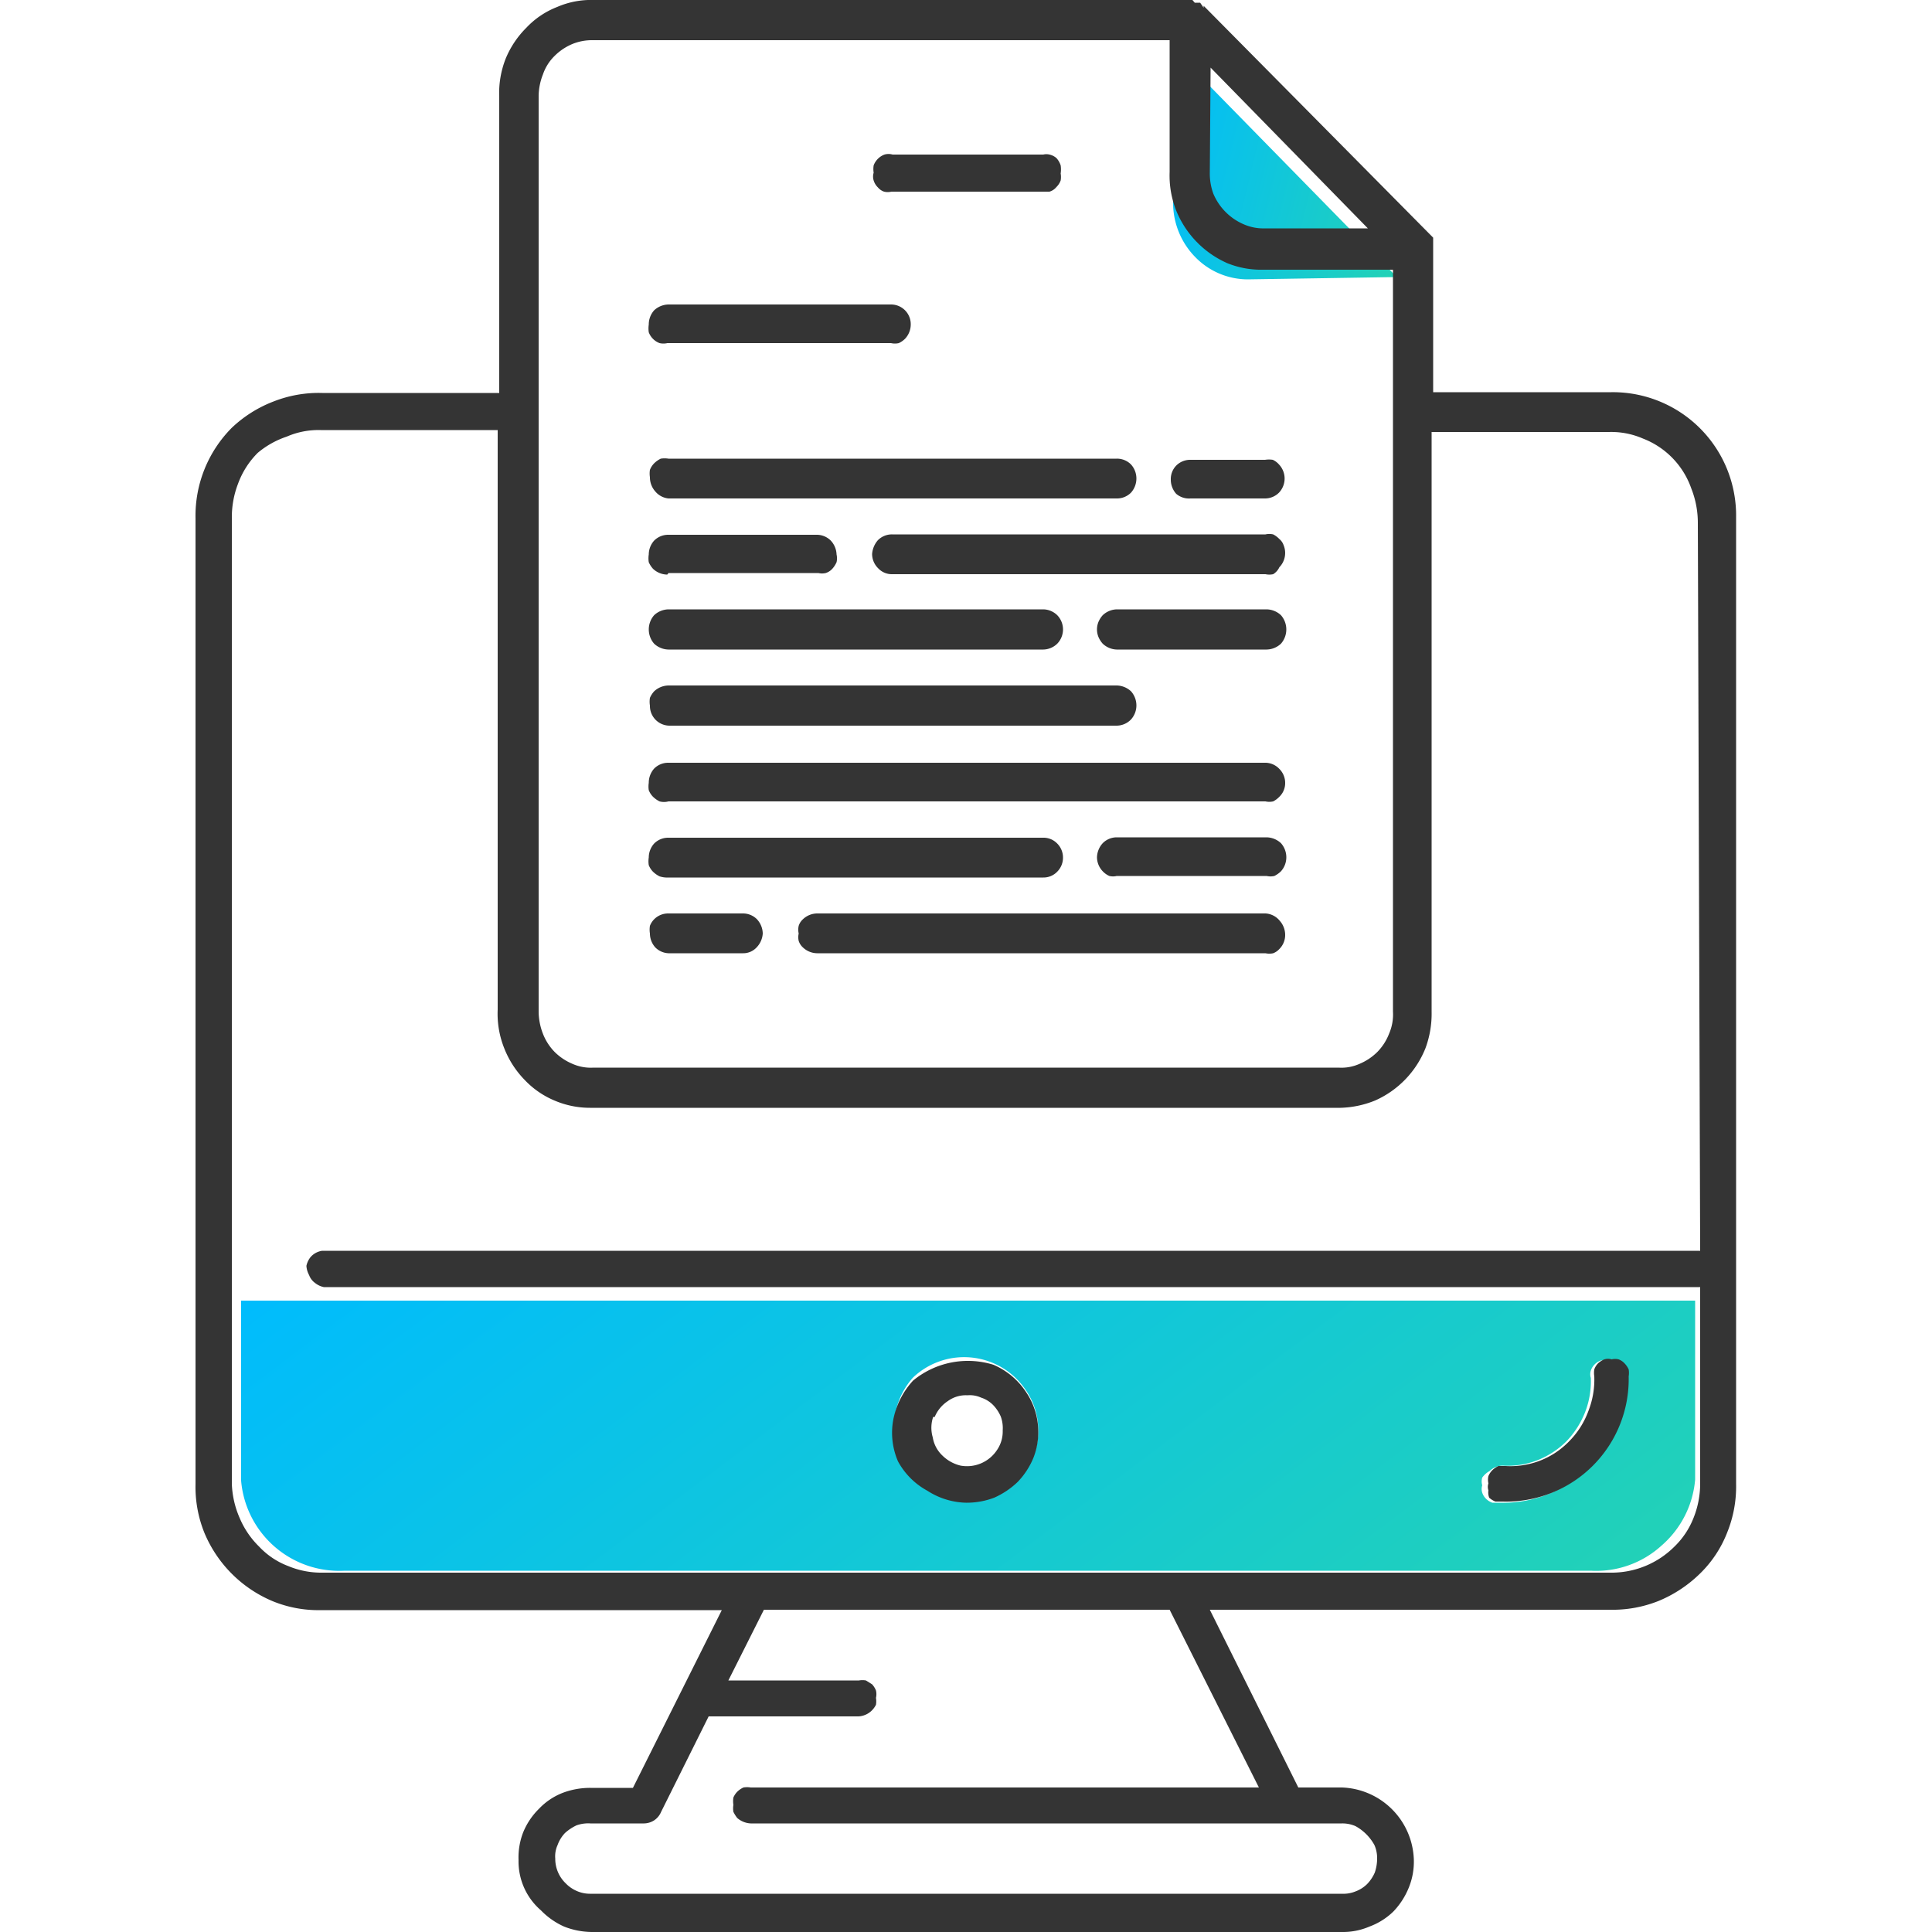 <svg id="TERMINE-EXPORT" xmlns="http://www.w3.org/2000/svg" xmlns:xlink="http://www.w3.org/1999/xlink" viewBox="0 0 50 50"><defs><style>.cls-1{fill:url(#Dégradé_sans_nom_15);}.cls-2{fill:url(#Dégradé_sans_nom_15-2);}.cls-3{fill:#343434;}</style><linearGradient id="Dégradé_sans_nom_15" x1="29.73" y1="-1523.29" x2="36.55" y2="-1524.93" gradientTransform="matrix(1, 0, 0, -1, 0, -1519.41)" gradientUnits="userSpaceOnUse"><stop offset="0" stop-color="#00bcfd"/><stop offset="1" stop-color="#23d2b5"/></linearGradient><linearGradient id="Dégradé_sans_nom_15-2" x1="16.98" y1="-1545" x2="33.92" y2="-1567.54" xlink:href="#Dégradé_sans_nom_15"/></defs><path class="cls-1" d="M36.15,7.17,30.36,1.26v4a2,2,0,0,0,.57,1.39,1.9,1.9,0,0,0,1.36.58Z"/><path class="cls-2" d="M6.24,38.32a2.55,2.55,0,0,0,2.68,2.33H41.17A2.51,2.51,0,0,0,43,40a2.54,2.54,0,0,0,.87-1.71V33.66H6.24Zm32.31-.25a.51.51,0,0,1,.34-.14,2.13,2.13,0,0,0,.9-.14,2.22,2.22,0,0,0,.75-.49,2.3,2.3,0,0,0,.5-.8,2.21,2.21,0,0,0,.13-.84.31.31,0,0,1,0-.19.42.42,0,0,1,.26-.26.38.38,0,0,1,.18,0,.48.48,0,0,1,.18,0,.54.54,0,0,1,.16.1.91.91,0,0,1,.11.16.58.58,0,0,1,0,.19,3.16,3.16,0,0,1-3.25,3.23h-.19a.44.44,0,0,1-.16-.1.39.39,0,0,1-.1-.16.31.31,0,0,1,0-.19.36.36,0,0,1,0-.2A.59.59,0,0,1,38.55,38.07ZM23.16,36.65a1.93,1.93,0,0,1,.47-1,1.92,1.92,0,0,1,2.92.33,1.82,1.82,0,0,1,.32,1,1.72,1.72,0,0,1-.13.71,1.94,1.94,0,0,1-.4.62,1.9,1.9,0,0,1-.61.4,1.83,1.83,0,0,1-.73.14,1.92,1.92,0,0,1-1-.31,1.86,1.86,0,0,1-.69-.85A1.79,1.79,0,0,1,23.16,36.65Z"/><path class="cls-3" d="M24,38.58a1.92,1.92,0,0,0,1,.31,2,2,0,0,0,.73-.13,2.11,2.11,0,0,0,.61-.41,2,2,0,0,0,.4-.61,1.8,1.8,0,0,0,.13-.72,1.82,1.82,0,0,0-.32-1,1.91,1.91,0,0,0-.84-.7,2.23,2.23,0,0,0-2.08.41,2.08,2.08,0,0,0-.51,1,1.86,1.86,0,0,0,.12,1.09A1.89,1.89,0,0,0,24,38.58Zm.19-1.91a.91.91,0,0,1,.34-.41.79.79,0,0,1,.51-.15.7.7,0,0,1,.35.06.77.77,0,0,1,.31.19,1,1,0,0,1,.2.3.87.87,0,0,1,.05.36.85.85,0,0,1-.15.51.93.93,0,0,1-.94.4,1,1,0,0,1-.47-.26.83.83,0,0,1-.25-.47A.88.88,0,0,1,24.15,36.67Z"/><path class="cls-3" d="M38.54,38.76a.54.54,0,0,0,.16.1h.19a3.17,3.17,0,0,0,3.26-3.24.58.58,0,0,0,0-.18.57.57,0,0,0-.11-.16.4.4,0,0,0-.15-.1.38.38,0,0,0-.18,0,.31.31,0,0,0-.19,0,.54.54,0,0,0-.16.1.44.44,0,0,0-.1.16.57.57,0,0,0,0,.18,2.22,2.22,0,0,1-.15.89,2.17,2.17,0,0,1-.5.79,2.1,2.1,0,0,1-.75.5,2.13,2.13,0,0,1-.9.14l-.18,0a.57.57,0,0,0-.16.11.49.49,0,0,0-.1.15.42.42,0,0,0,0,.19.28.28,0,0,0,0,.18A.38.38,0,0,0,38.54,38.76Z"/><path class="cls-3" d="M44.7,12.15a3.19,3.19,0,0,0-3-2H37.09v-4l-5.94-6V.2L31.06.07h-.14L30.86,0H15.37a2.2,2.2,0,0,0-.95.18,2.18,2.18,0,0,0-.8.54,2.44,2.44,0,0,0-.53.79,2.43,2.43,0,0,0-.17,1v7.66H8.34a3.19,3.19,0,0,0-1.26.22A3.26,3.26,0,0,0,6,11.07a3.23,3.23,0,0,0-.94,2.34v25a3.17,3.17,0,0,0,.23,1.26,3.29,3.29,0,0,0,1.77,1.77,3.12,3.12,0,0,0,1.25.23H18.68l-2.3,4.6h-1.1a2,2,0,0,0-.72.13,1.69,1.69,0,0,0-.61.41,1.82,1.82,0,0,0-.41.61,1.79,1.79,0,0,0-.12.72A1.67,1.67,0,0,0,14,49.44a1.92,1.92,0,0,0,.6.42,2,2,0,0,0,.71.14H34.73a1.73,1.73,0,0,0,.71-.14,1.76,1.76,0,0,0,.62-.39,1.94,1.94,0,0,0,.4-.62,1.77,1.77,0,0,0,.13-.72,1.93,1.93,0,0,0-1.86-1.87H33.6l-2.29-4.6H41.67a3.2,3.2,0,0,0,1.26-.23,3.37,3.37,0,0,0,1.06-.7,3,3,0,0,0,.71-1.07,3.17,3.17,0,0,0,.23-1.26v-25A3.2,3.2,0,0,0,44.7,12.15ZM31.33,1.75,35.4,5.91H32.74a1.26,1.26,0,0,1-.54-.1,1.49,1.49,0,0,1-.8-.8,1.53,1.53,0,0,1-.09-.56Zm-17.39,8.4V2.49a1.55,1.55,0,0,1,.11-.56,1.22,1.22,0,0,1,.3-.48,1.44,1.44,0,0,1,.46-.31,1.34,1.34,0,0,1,.52-.1H30.27V4.45a2.47,2.47,0,0,0,.17,1,2.53,2.53,0,0,0,1.32,1.36,2.34,2.34,0,0,0,.94.17h3.35v19.2a1.25,1.25,0,0,1-.1.57,1.39,1.39,0,0,1-.3.47,1.44,1.44,0,0,1-.46.31,1.15,1.15,0,0,1-.55.1H15.36a1.17,1.17,0,0,1-.55-.1,1.44,1.44,0,0,1-.46-.31,1.39,1.39,0,0,1-.3-.47,1.6,1.6,0,0,1-.11-.57ZM32.58,46.26H19.43a.58.58,0,0,0-.19,0,.57.57,0,0,0-.16.11.49.49,0,0,0-.1.15.63.63,0,0,0,0,.19.57.57,0,0,0,0,.18.86.86,0,0,0,.1.16.57.57,0,0,0,.35.14h15.3a.84.84,0,0,1,.35.07,1.24,1.24,0,0,1,.49.49.84.84,0,0,1,.07.35,1.13,1.13,0,0,1-.06.36,1,1,0,0,1-.2.3.85.85,0,0,1-.3.19.83.83,0,0,1-.35.06H15.28a.84.84,0,0,1-.35-.07.89.89,0,0,1-.29-.2.88.88,0,0,1-.27-.64.7.7,0,0,1,.06-.35.89.89,0,0,1,.19-.31,1.21,1.21,0,0,1,.3-.2.9.9,0,0,1,.36-.05h1.39a.5.5,0,0,0,.26-.08.49.49,0,0,0,.18-.22l1.23-2.47h3.88a.53.53,0,0,0,.34-.15.58.58,0,0,0,.11-.15.57.57,0,0,0,0-.18.41.41,0,0,0,0-.19.54.54,0,0,0-.1-.16l-.16-.1a.52.52,0,0,0-.18,0H18.85l.92-1.83h10.5ZM44,32.37H8.34a.49.49,0,0,0-.3.16.54.54,0,0,0-.11.23A.57.57,0,0,0,8,33a.43.43,0,0,0,.15.2.54.54,0,0,0,.23.11H44V38.4a2.38,2.38,0,0,1-.17.88,2.1,2.1,0,0,1-.5.75,2.3,2.3,0,0,1-1.59.67H8.34a2.22,2.22,0,0,1-.88-.17,2,2,0,0,1-.75-.5,2.27,2.27,0,0,1-.51-.75A2.41,2.41,0,0,1,6,38.4v-25a2.41,2.41,0,0,1,.16-.88,2.19,2.19,0,0,1,.51-.8,2.3,2.3,0,0,1,.75-.42,2.06,2.06,0,0,1,.88-.17h4.58v15a2.4,2.4,0,0,0,.17,1,2.46,2.46,0,0,0,.53.82,2.27,2.27,0,0,0,.79.54,2.33,2.33,0,0,0,.9.18H34.69a2.54,2.54,0,0,0,.9-.19,2.49,2.49,0,0,0,1.3-1.35,2.57,2.57,0,0,0,.16-.95v-15h4.59a2.06,2.06,0,0,1,.88.17,2.14,2.14,0,0,1,1.25,1.29,2.42,2.42,0,0,1,.17.88Z"/><path class="cls-3" d="M27.34,4.09A.42.42,0,0,0,27.16,4,.34.34,0,0,0,27,4H23.1a.38.38,0,0,0-.21,0,.48.48,0,0,0-.28.28.61.61,0,0,0,0,.19.34.34,0,0,0,0,.2.42.42,0,0,0,.11.18.36.36,0,0,0,.16.11.41.41,0,0,0,.19,0h4.09a.36.36,0,0,0,.18-.12.45.45,0,0,0,.11-.17.54.54,0,0,0,0-.18.74.74,0,0,0,0-.21A.53.53,0,0,0,27.34,4.09Z"/><path class="cls-3" d="M23.09,7.88H17.3a.56.56,0,0,0-.37.15.55.55,0,0,0-.14.37.69.69,0,0,0,0,.2.48.48,0,0,0,.28.28.45.45,0,0,0,.2,0h5.79a.45.45,0,0,0,.2,0,.57.57,0,0,0,.16-.11.54.54,0,0,0,.15-.37.51.51,0,0,0-.51-.52Z"/><path class="cls-3" d="M17.3,12.9H28.9a.51.51,0,0,0,.37-.15.55.55,0,0,0,.14-.37.54.54,0,0,0-.14-.36.51.51,0,0,0-.37-.15H17.3a.64.64,0,0,0-.2,0,.66.66,0,0,0-.17.12.5.5,0,0,0-.11.17.63.63,0,0,0,0,.19.55.55,0,0,0,.14.37A.51.51,0,0,0,17.3,12.9Z"/><path class="cls-3" d="M30.81,12.9h1.92a.51.51,0,0,0,.37-.15.53.53,0,0,0,0-.73.48.48,0,0,0-.16-.12.64.64,0,0,0-.2,0H30.81a.51.51,0,0,0-.37.15.5.5,0,0,0-.14.36.55.55,0,0,0,.14.37A.51.51,0,0,0,30.81,12.9Z"/><path class="cls-3" d="M17.3,16.81H27a.53.53,0,0,0,.36-.15.53.53,0,0,0,0-.74.53.53,0,0,0-.36-.15H17.3a.56.56,0,0,0-.37.15.56.56,0,0,0,0,.74A.56.56,0,0,0,17.3,16.81Z"/><path class="cls-3" d="M32.78,15.77H28.9a.55.55,0,0,0-.36.15.62.62,0,0,0-.11.17.52.52,0,0,0,0,.4.62.62,0,0,0,.11.17.55.55,0,0,0,.36.15h3.88a.56.56,0,0,0,.37-.15.56.56,0,0,0,0-.74A.56.56,0,0,0,32.78,15.77Z"/><path class="cls-3" d="M17.3,20.74H32.75a.46.46,0,0,0,.2,0,.61.61,0,0,0,.16-.12.49.49,0,0,0,.15-.36.51.51,0,0,0-.15-.36.5.5,0,0,0-.36-.16H17.3a.51.51,0,0,0-.37.15.55.55,0,0,0-.14.37.63.63,0,0,0,0,.19.5.5,0,0,0,.11.17.66.66,0,0,0,.17.12A.44.44,0,0,0,17.3,20.74Z"/><path class="cls-3" d="M17.3,24.67h1.93a.47.47,0,0,0,.35-.15.57.57,0,0,0,.16-.36.56.56,0,0,0-.15-.37.51.51,0,0,0-.36-.15H17.3a.51.51,0,0,0-.37.15.5.5,0,0,0-.11.17.64.64,0,0,0,0,.2.54.54,0,0,0,.14.36A.51.51,0,0,0,17.3,24.67Z"/><path class="cls-3" d="M32.75,23.64H21.15a.54.54,0,0,0-.37.15.39.39,0,0,0-.11.17.45.45,0,0,0,0,.2.43.43,0,0,0,0,.19.39.39,0,0,0,.11.17.54.54,0,0,0,.37.15h11.6a.48.48,0,0,0,.2,0,.42.42,0,0,0,.16-.11.51.51,0,0,0,.15-.36.55.55,0,0,0-.14-.37A.51.51,0,0,0,32.75,23.64Z"/><path class="cls-3" d="M17.3,14.83h3.88a.41.41,0,0,0,.19,0,.39.39,0,0,0,.17-.11.62.62,0,0,0,.11-.17.45.45,0,0,0,0-.2.55.55,0,0,0-.15-.36.51.51,0,0,0-.36-.15H17.3a.51.51,0,0,0-.37.15.54.54,0,0,0-.14.36.64.64,0,0,0,0,.2.62.62,0,0,0,.11.17.54.54,0,0,0,.37.15Z"/><path class="cls-3" d="M33.11,14.68a.53.53,0,0,0,.11-.57.36.36,0,0,0-.11-.16.61.61,0,0,0-.16-.12.46.46,0,0,0-.2,0H23.09a.51.51,0,0,0-.37.15.61.61,0,0,0-.15.36.52.52,0,0,0,.16.37.48.48,0,0,0,.36.15h9.66a.48.48,0,0,0,.2,0A.42.42,0,0,0,33.11,14.68Z"/><path class="cls-3" d="M17.3,18.78H28.9a.52.52,0,0,0,.37-.16.54.54,0,0,0,.14-.36.55.55,0,0,0-.14-.37.56.56,0,0,0-.37-.15H17.3a.56.56,0,0,0-.37.15.62.62,0,0,0-.11.17.64.64,0,0,0,0,.2.51.51,0,0,0,.51.52Z"/><path class="cls-3" d="M17.3,22.71H27a.49.49,0,0,0,.36-.15.51.51,0,0,0,.15-.37.51.51,0,0,0-.15-.36.49.49,0,0,0-.36-.15H17.3a.51.51,0,0,0-.37.15.54.54,0,0,0-.14.36.64.64,0,0,0,0,.2.5.5,0,0,0,.11.17.66.66,0,0,0,.17.12A.64.64,0,0,0,17.3,22.71Z"/><path class="cls-3" d="M32.78,21.67H28.9a.51.51,0,0,0-.36.15.56.56,0,0,0-.15.37.53.53,0,0,0,.15.36.52.52,0,0,0,.17.12.4.4,0,0,0,.19,0h3.88a.44.44,0,0,0,.2,0,.66.66,0,0,0,.17-.12.54.54,0,0,0,.14-.36.55.55,0,0,0-.14-.37A.56.56,0,0,0,32.78,21.67Z"/></svg>